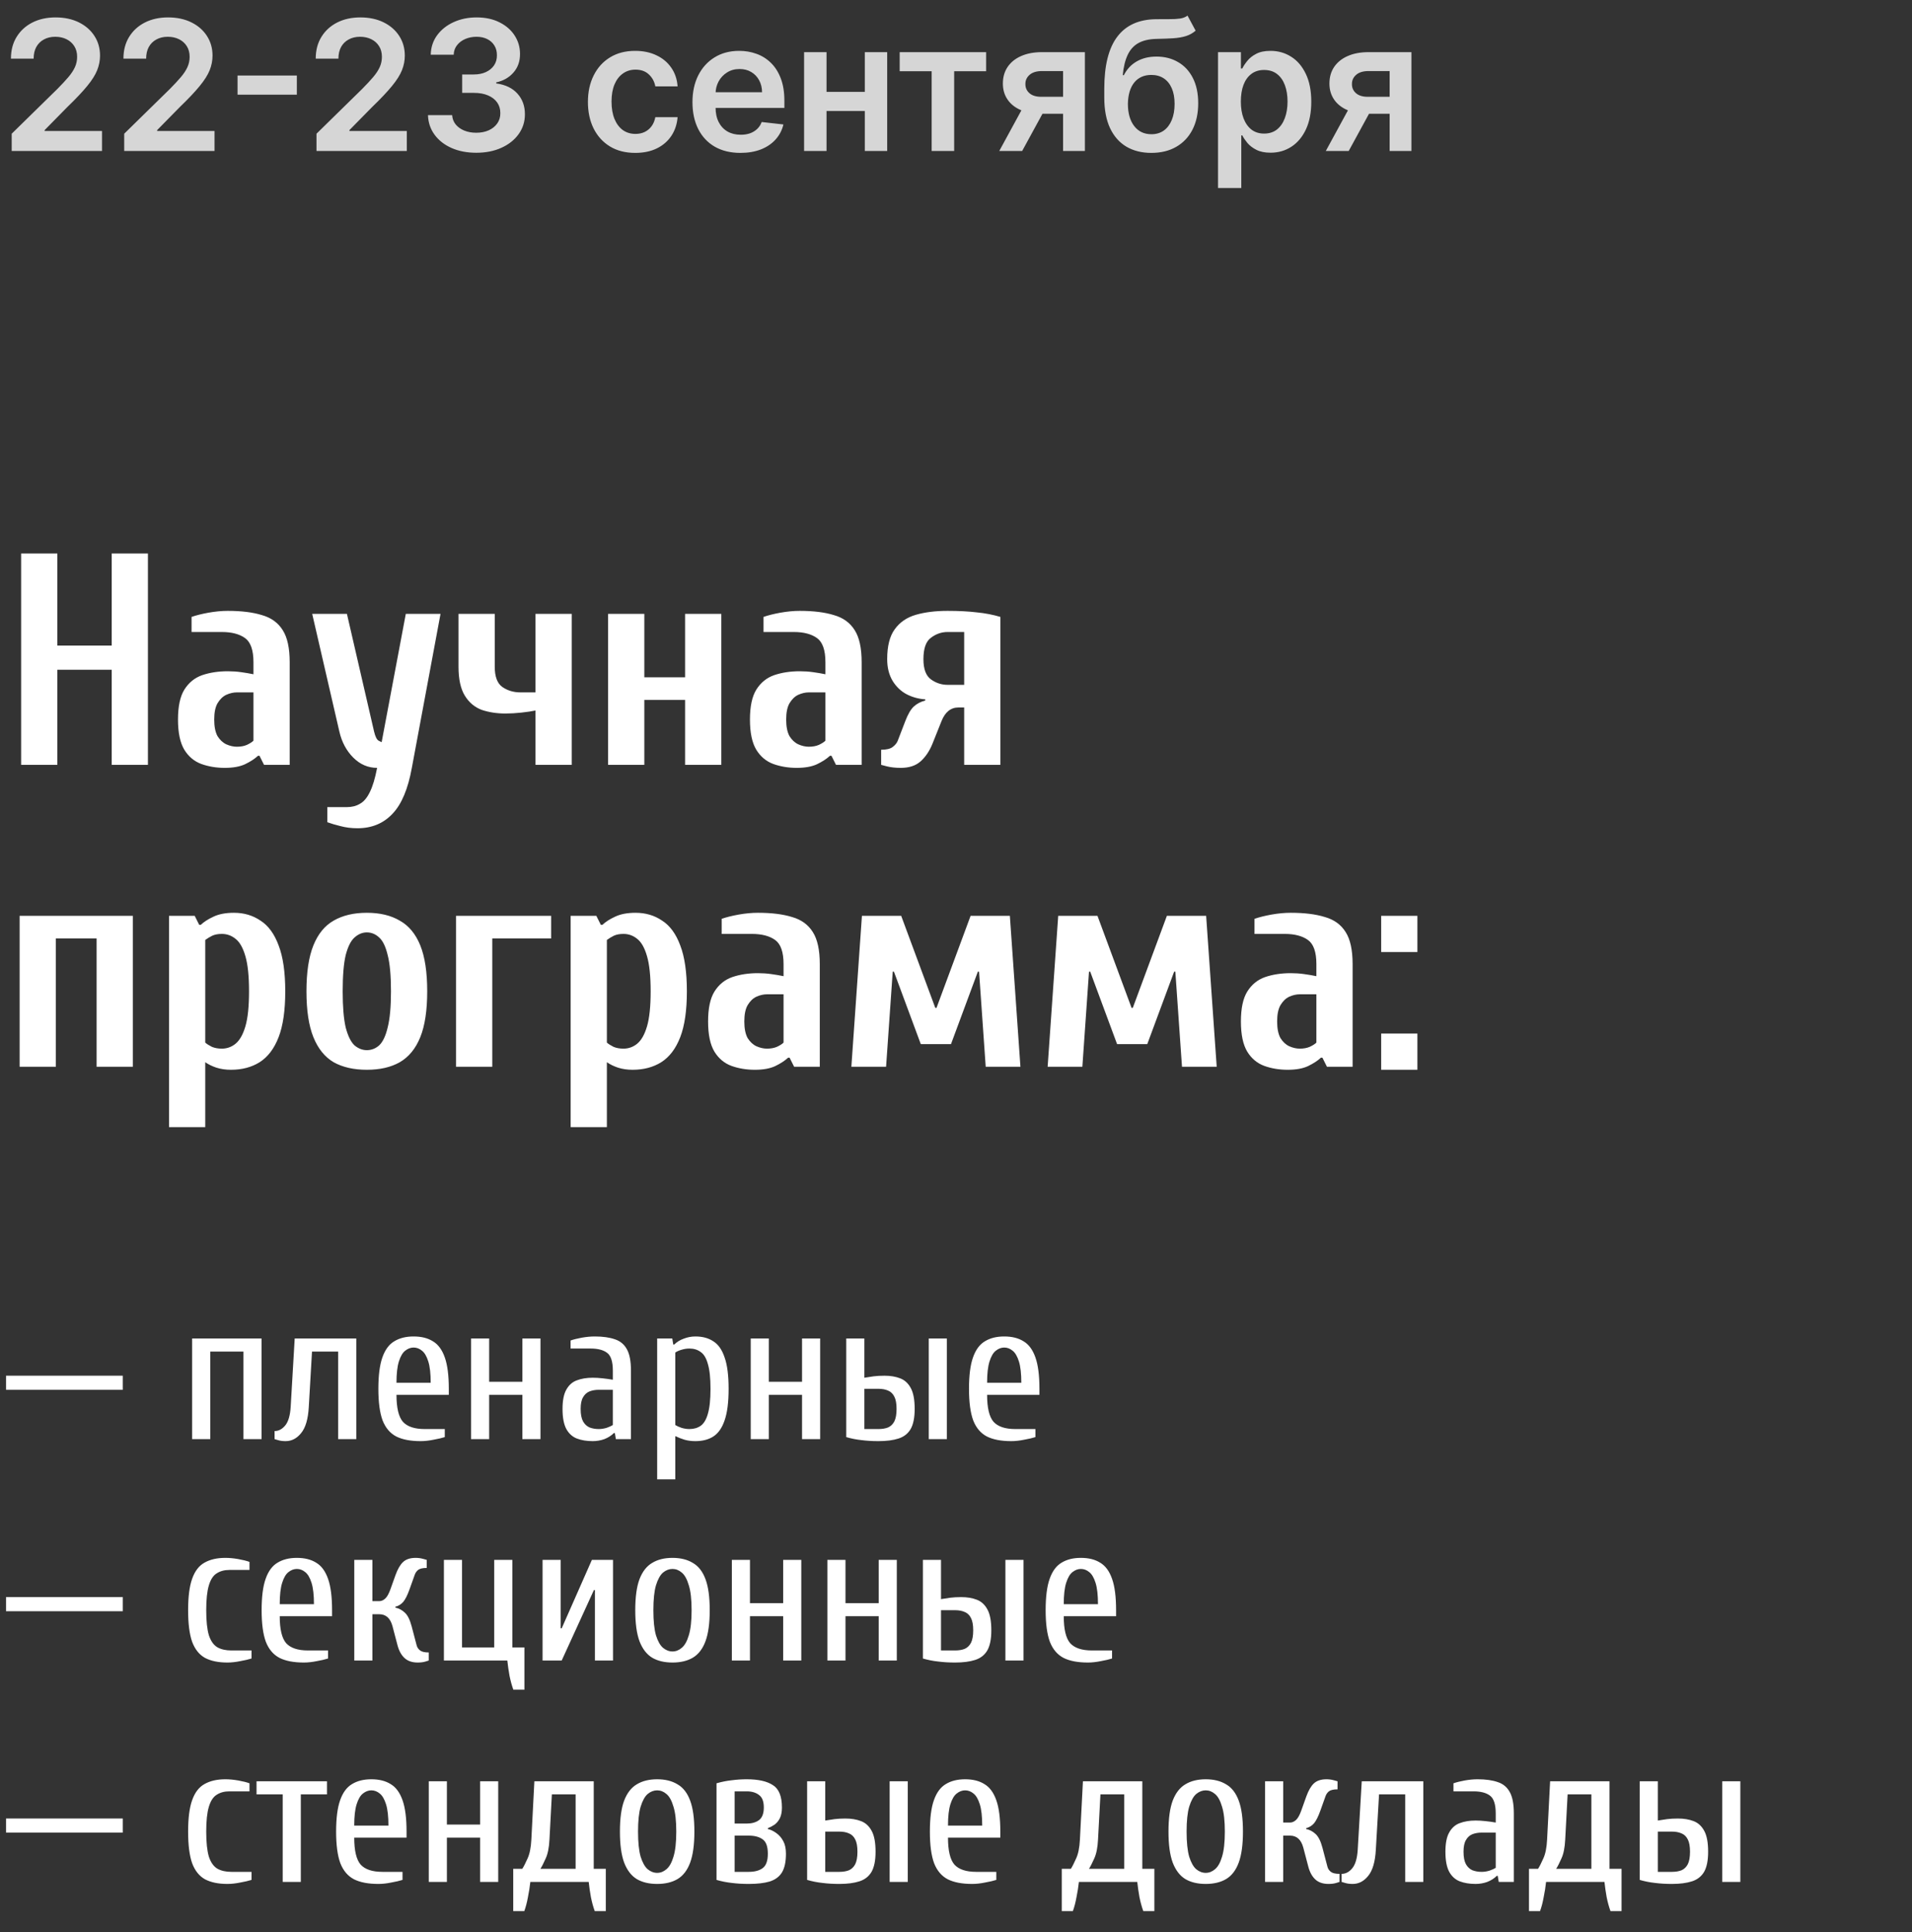 <?xml version="1.0" encoding="UTF-8"?> <svg xmlns="http://www.w3.org/2000/svg" width="190" height="192" viewBox="0 0 190 192" fill="none"><rect x="0" y="0" width="190" height="192" fill="#333333" stroke="none"/><path d="M2.1 76V55H5.7V64.15H11.1V55H14.7V76H11.1V66.55H5.7V76H2.1ZM22.337 76.3C21.497 76.3 20.717 76.17 19.997 75.91C19.297 75.65 18.737 75.18 18.317 74.5C17.897 73.8 17.687 72.8 17.687 71.5C17.687 70.2 17.897 69.21 18.317 68.53C18.757 67.83 19.347 67.35 20.087 67.09C20.847 66.83 21.697 66.7 22.637 66.7C23.097 66.7 23.537 66.73 23.957 66.79C24.397 66.85 24.807 66.92 25.187 67V65.8C25.187 64.6 24.907 63.8 24.347 63.4C23.787 63 23.017 62.8 22.037 62.8H19.037V61.3C19.497 61.14 20.057 61 20.717 60.88C21.397 60.76 22.037 60.7 22.637 60.7C23.997 60.7 25.127 60.84 26.027 61.12C26.947 61.38 27.637 61.88 28.097 62.62C28.557 63.34 28.787 64.4 28.787 65.8V76H26.237L25.787 75.1H25.637C25.317 75.4 24.887 75.68 24.347 75.94C23.827 76.18 23.157 76.3 22.337 76.3ZM23.537 74.2C23.917 74.2 24.247 74.14 24.527 74.02C24.827 73.88 25.047 73.74 25.187 73.6V68.8H23.537C23.197 68.8 22.847 68.88 22.487 69.04C22.147 69.2 21.857 69.48 21.617 69.88C21.397 70.26 21.287 70.8 21.287 71.5C21.287 72.2 21.397 72.75 21.617 73.15C21.857 73.53 22.147 73.8 22.487 73.96C22.847 74.12 23.197 74.2 23.537 74.2ZM35.525 82.3C34.925 82.3 34.365 82.23 33.845 82.09C33.345 81.97 32.905 81.84 32.525 81.7V80.2H34.475C34.975 80.2 35.405 80.09 35.765 79.87C36.145 79.67 36.475 79.28 36.755 78.7C37.035 78.14 37.275 77.34 37.475 76.3C36.575 76.3 35.785 75.96 35.105 75.28C34.425 74.6 33.965 73.74 33.725 72.7L31.025 61H34.475L37.175 72.7C37.295 73.2 37.445 73.5 37.625 73.6C37.825 73.7 37.925 73.75 37.925 73.75L40.325 61H43.775L40.925 76.3C40.545 78.4 39.905 79.92 39.005 80.86C38.105 81.82 36.945 82.3 35.525 82.3ZM53.214 76V70.6C52.834 70.68 52.364 70.75 51.804 70.81C51.264 70.87 50.734 70.9 50.214 70.9C49.374 70.9 48.594 70.78 47.874 70.54C47.174 70.28 46.614 69.81 46.194 69.13C45.774 68.45 45.564 67.49 45.564 66.25V61H49.164V66.25C49.164 67.23 49.414 67.9 49.914 68.26C50.434 68.62 51.034 68.8 51.714 68.8H53.214V61H56.814V76H53.214ZM60.428 76V61H64.028V67.3H68.078V61H71.678V76H68.078V69.55H64.028V76H60.428ZM79.174 76.3C78.334 76.3 77.554 76.17 76.834 75.91C76.134 75.65 75.574 75.18 75.154 74.5C74.734 73.8 74.524 72.8 74.524 71.5C74.524 70.2 74.734 69.21 75.154 68.53C75.594 67.83 76.184 67.35 76.924 67.09C77.684 66.83 78.534 66.7 79.474 66.7C79.934 66.7 80.374 66.73 80.794 66.79C81.234 66.85 81.644 66.92 82.024 67V65.8C82.024 64.6 81.744 63.8 81.184 63.4C80.624 63 79.854 62.8 78.874 62.8H75.874V61.3C76.334 61.14 76.894 61 77.554 60.88C78.234 60.76 78.874 60.7 79.474 60.7C80.834 60.7 81.964 60.84 82.864 61.12C83.784 61.38 84.474 61.88 84.934 62.62C85.394 63.34 85.624 64.4 85.624 65.8V76H83.074L82.624 75.1H82.474C82.154 75.4 81.724 75.68 81.184 75.94C80.664 76.18 79.994 76.3 79.174 76.3ZM80.374 74.2C80.754 74.2 81.084 74.14 81.364 74.02C81.664 73.88 81.884 73.74 82.024 73.6V68.8H80.374C80.034 68.8 79.684 68.88 79.324 69.04C78.984 69.2 78.694 69.48 78.454 69.88C78.234 70.26 78.124 70.8 78.124 71.5C78.124 72.2 78.234 72.75 78.454 73.15C78.694 73.53 78.984 73.8 79.324 73.96C79.684 74.12 80.034 74.2 80.374 74.2ZM89.513 76.3C88.993 76.3 88.532 76.25 88.132 76.15C87.752 76.05 87.562 76 87.562 76V74.5C88.082 74.5 88.463 74.41 88.703 74.23C88.963 74.03 89.132 73.82 89.213 73.6L89.963 71.65C90.222 70.97 90.502 70.49 90.802 70.21C91.103 69.93 91.483 69.73 91.942 69.61V69.49C91.282 69.45 90.662 69.28 90.082 68.98C89.522 68.68 89.062 68.24 88.703 67.66C88.343 67.06 88.162 66.34 88.162 65.5C88.162 64.2 88.412 63.21 88.912 62.53C89.412 61.83 90.112 61.35 91.013 61.09C91.912 60.83 92.963 60.7 94.162 60.7C95.282 60.7 96.252 60.75 97.073 60.85C97.892 60.93 98.672 61.08 99.412 61.3V76H95.812V70.3H95.243C94.483 70.3 93.922 70.75 93.562 71.65L92.662 73.9C92.362 74.64 91.963 75.23 91.463 75.67C90.983 76.09 90.332 76.3 89.513 76.3ZM94.162 68.05H95.812V62.8H94.162C93.562 62.8 93.013 62.99 92.513 63.37C92.013 63.73 91.763 64.44 91.763 65.5C91.763 66.48 92.013 67.15 92.513 67.51C93.013 67.87 93.562 68.05 94.162 68.05ZM1.95 106V91H13.2V106H9.6V93.25H5.55V106H1.95ZM16.797 112V91H19.346L19.797 91.9H19.947C20.267 91.6 20.686 91.33 21.206 91.09C21.747 90.83 22.427 90.7 23.247 90.7C24.247 90.7 25.127 90.96 25.887 91.48C26.666 91.98 27.267 92.8 27.686 93.94C28.127 95.08 28.346 96.6 28.346 98.5C28.346 100.4 28.127 101.92 27.686 103.06C27.247 104.2 26.616 105.03 25.797 105.55C24.997 106.05 24.047 106.3 22.947 106.3C22.427 106.3 21.947 106.23 21.506 106.09C21.087 105.95 20.716 105.77 20.396 105.55V112H16.797ZM22.047 104.2C22.547 104.2 22.997 104.04 23.396 103.72C23.817 103.38 24.146 102.8 24.387 101.98C24.627 101.16 24.747 100 24.747 98.5C24.747 97 24.627 95.84 24.387 95.02C24.146 94.18 23.817 93.6 23.396 93.28C22.997 92.96 22.547 92.8 22.047 92.8C21.666 92.8 21.346 92.86 21.087 92.98C20.846 93.1 20.616 93.24 20.396 93.4V103.6C20.556 103.74 20.776 103.88 21.056 104.02C21.337 104.14 21.666 104.2 22.047 104.2ZM36.453 106.3C35.154 106.3 34.053 106.05 33.154 105.55C32.273 105.03 31.604 104.2 31.143 103.06C30.683 101.92 30.453 100.4 30.453 98.5C30.453 96.6 30.683 95.08 31.143 93.94C31.604 92.8 32.273 91.98 33.154 91.48C34.053 90.96 35.154 90.7 36.453 90.7C37.754 90.7 38.843 90.96 39.724 91.48C40.623 91.98 41.303 92.8 41.764 93.94C42.224 95.08 42.453 96.6 42.453 98.5C42.453 100.4 42.224 101.92 41.764 103.06C41.303 104.2 40.623 105.03 39.724 105.55C38.843 106.05 37.754 106.3 36.453 106.3ZM36.453 104.35C36.913 104.35 37.324 104.19 37.684 103.87C38.044 103.53 38.324 102.94 38.523 102.1C38.743 101.24 38.853 100.04 38.853 98.5C38.853 96.94 38.743 95.74 38.523 94.9C38.324 94.06 38.044 93.48 37.684 93.16C37.324 92.82 36.913 92.65 36.453 92.65C36.014 92.65 35.603 92.82 35.224 93.16C34.864 93.48 34.574 94.06 34.353 94.9C34.154 95.74 34.053 96.94 34.053 98.5C34.053 100.04 34.154 101.24 34.353 102.1C34.574 102.94 34.864 103.53 35.224 103.87C35.603 104.19 36.014 104.35 36.453 104.35ZM45.318 106V91H54.768V93.25H48.918V106H45.318ZM56.707 112V91H59.257L59.707 91.9H59.857C60.177 91.6 60.597 91.33 61.117 91.09C61.657 90.83 62.337 90.7 63.157 90.7C64.157 90.7 65.037 90.96 65.797 91.48C66.577 91.98 67.177 92.8 67.597 93.94C68.037 95.08 68.257 96.6 68.257 98.5C68.257 100.4 68.037 101.92 67.597 103.06C67.157 104.2 66.527 105.03 65.707 105.55C64.907 106.05 63.957 106.3 62.857 106.3C62.337 106.3 61.857 106.23 61.417 106.09C60.997 105.95 60.627 105.77 60.307 105.55V112H56.707ZM61.957 104.2C62.457 104.2 62.907 104.04 63.307 103.72C63.727 103.38 64.057 102.8 64.297 101.98C64.537 101.16 64.657 100 64.657 98.5C64.657 97 64.537 95.84 64.297 95.02C64.057 94.18 63.727 93.6 63.307 93.28C62.907 92.96 62.457 92.8 61.957 92.8C61.577 92.8 61.257 92.86 60.997 92.98C60.757 93.1 60.527 93.24 60.307 93.4V103.6C60.467 103.74 60.687 103.88 60.967 104.02C61.247 104.14 61.577 104.2 61.957 104.2ZM75.014 106.3C74.174 106.3 73.394 106.17 72.674 105.91C71.974 105.65 71.414 105.18 70.994 104.5C70.574 103.8 70.364 102.8 70.364 101.5C70.364 100.2 70.574 99.21 70.994 98.53C71.434 97.83 72.024 97.35 72.764 97.09C73.524 96.83 74.374 96.7 75.314 96.7C75.774 96.7 76.214 96.73 76.634 96.79C77.074 96.85 77.484 96.92 77.864 97V95.8C77.864 94.6 77.584 93.8 77.024 93.4C76.464 93 75.694 92.8 74.714 92.8H71.714V91.3C72.174 91.14 72.734 91 73.394 90.88C74.074 90.76 74.714 90.7 75.314 90.7C76.674 90.7 77.804 90.84 78.704 91.12C79.624 91.38 80.314 91.88 80.774 92.62C81.234 93.34 81.464 94.4 81.464 95.8V106H78.914L78.464 105.1H78.314C77.994 105.4 77.564 105.68 77.024 105.94C76.504 106.18 75.834 106.3 75.014 106.3ZM76.214 104.2C76.594 104.2 76.924 104.14 77.204 104.02C77.504 103.88 77.724 103.74 77.864 103.6V98.8H76.214C75.874 98.8 75.524 98.88 75.164 99.04C74.824 99.2 74.534 99.48 74.294 99.88C74.074 100.26 73.964 100.8 73.964 101.5C73.964 102.2 74.074 102.75 74.294 103.15C74.534 103.53 74.824 103.8 75.164 103.96C75.524 104.12 75.874 104.2 76.214 104.2ZM84.602 106L85.652 91H89.552L92.942 100.15H93.062L96.452 91H100.352L101.402 106H97.952L97.292 96.55H97.172L94.502 103.75H91.502L88.832 96.55H88.712L88.052 106H84.602ZM104.107 106L105.157 91H109.057L112.447 100.15H112.567L115.957 91H119.857L120.907 106H117.457L116.797 96.55H116.677L114.007 103.75H111.007L108.337 96.55H108.217L107.557 106H104.107ZM127.962 106.3C127.122 106.3 126.342 106.17 125.622 105.91C124.922 105.65 124.362 105.18 123.942 104.5C123.522 103.8 123.312 102.8 123.312 101.5C123.312 100.2 123.522 99.21 123.942 98.53C124.382 97.83 124.972 97.35 125.712 97.09C126.472 96.83 127.322 96.7 128.262 96.7C128.722 96.7 129.162 96.73 129.582 96.79C130.022 96.85 130.432 96.92 130.812 97V95.8C130.812 94.6 130.532 93.8 129.972 93.4C129.412 93 128.642 92.8 127.662 92.8H124.662V91.3C125.122 91.14 125.682 91 126.342 90.88C127.022 90.76 127.662 90.7 128.262 90.7C129.622 90.7 130.752 90.84 131.652 91.12C132.572 91.38 133.262 91.88 133.722 92.62C134.182 93.34 134.412 94.4 134.412 95.8V106H131.862L131.412 105.1H131.262C130.942 105.4 130.512 105.68 129.972 105.94C129.452 106.18 128.782 106.3 127.962 106.3ZM129.162 104.2C129.542 104.2 129.872 104.14 130.152 104.02C130.452 103.88 130.672 103.74 130.812 103.6V98.8H129.162C128.822 98.8 128.472 98.88 128.112 99.04C127.772 99.2 127.482 99.48 127.242 99.88C127.022 100.26 126.912 100.8 126.912 101.5C126.912 102.2 127.022 102.75 127.242 103.15C127.482 103.53 127.772 103.8 128.112 103.96C128.472 104.12 128.822 104.2 129.162 104.2ZM137.25 94.6V91H140.85V94.6H137.25ZM137.25 106.3V102.7H140.85V106.3H137.25Z" fill="white"></path><path d="M0.6 138.1V136.7H12.2V138.1H0.6ZM19.093 143V133H25.993V143H24.193V134.3H20.893V143H19.093ZM28.385 143.2C28.092 143.2 27.838 143.167 27.625 143.1C27.412 143.033 27.299 143 27.285 143V142.2C27.685 142.2 28.038 142.013 28.345 141.64C28.652 141.267 28.832 140.653 28.885 139.8L29.285 133H35.405V143H33.605V134.3H31.005L30.685 139.8C30.619 141 30.365 141.867 29.925 142.4C29.498 142.933 28.985 143.2 28.385 143.2ZM41.799 143.2C40.799 143.2 39.993 143.047 39.379 142.74C38.766 142.42 38.313 141.887 38.019 141.14C37.739 140.38 37.599 139.333 37.599 138C37.599 136.667 37.733 135.627 37.999 134.88C38.266 134.12 38.659 133.587 39.179 133.28C39.699 132.96 40.339 132.8 41.099 132.8C41.873 132.8 42.513 132.96 43.019 133.28C43.539 133.587 43.933 134.12 44.199 134.88C44.466 135.627 44.599 136.667 44.599 138V138.6H39.399C39.399 139.893 39.613 140.787 40.039 141.28C40.479 141.76 41.199 142 42.199 142H44.199V142.8C43.906 142.893 43.533 142.98 43.079 143.06C42.626 143.153 42.199 143.2 41.799 143.2ZM39.399 137.4H42.799C42.799 136.493 42.719 135.787 42.559 135.28C42.399 134.773 42.193 134.42 41.939 134.22C41.686 134.007 41.406 133.9 41.099 133.9C40.806 133.9 40.526 134.007 40.259 134.22C40.006 134.42 39.799 134.773 39.639 135.28C39.479 135.787 39.399 136.493 39.399 137.4ZM46.808 143V133H48.608V137.3H51.908V133H53.708V143H51.908V138.6H48.608V143H46.808ZM58.9 143.2C58.3 143.2 57.773 143.113 57.32 142.94C56.88 142.767 56.533 142.453 56.28 142C56.027 141.533 55.9 140.867 55.9 140C55.9 139.16 56.027 138.52 56.28 138.08C56.533 137.627 56.88 137.32 57.32 137.16C57.773 136.987 58.3 136.9 58.9 136.9C59.207 136.9 59.54 136.92 59.9 136.96C60.273 137 60.607 137.047 60.9 137.1V136.2C60.9 135.293 60.707 134.7 60.32 134.42C59.947 134.14 59.407 134 58.7 134H56.7V133.2C57.007 133.093 57.38 133 57.82 132.92C58.273 132.84 58.7 132.8 59.1 132.8C59.9 132.8 60.567 132.893 61.1 133.08C61.633 133.253 62.033 133.587 62.3 134.08C62.567 134.56 62.7 135.267 62.7 136.2V143H61.2L61.1 142.4H61C60.747 142.653 60.433 142.853 60.06 143C59.687 143.133 59.3 143.2 58.9 143.2ZM59.5 142C59.753 142 60.013 141.96 60.28 141.88C60.547 141.787 60.753 141.693 60.9 141.6V138.1H59.5C59.167 138.1 58.86 138.153 58.58 138.26C58.313 138.367 58.1 138.56 57.94 138.84C57.78 139.107 57.7 139.493 57.7 140C57.7 140.533 57.78 140.947 57.94 141.24C58.1 141.52 58.313 141.72 58.58 141.84C58.86 141.947 59.167 142 59.5 142ZM65.304 147V133H66.804L66.904 133.6H67.004C67.257 133.347 67.571 133.153 67.944 133.02C68.317 132.873 68.704 132.8 69.104 132.8C69.811 132.8 70.404 132.96 70.884 133.28C71.377 133.587 71.751 134.12 72.004 134.88C72.271 135.627 72.404 136.667 72.404 138C72.404 139.333 72.271 140.38 72.004 141.14C71.751 141.887 71.377 142.42 70.884 142.74C70.404 143.047 69.811 143.2 69.104 143.2C68.704 143.2 68.344 143.153 68.024 143.06C67.717 142.967 67.411 142.847 67.104 142.7V147H65.304ZM68.504 142C68.944 142 69.317 141.893 69.624 141.68C69.944 141.453 70.184 141.053 70.344 140.48C70.517 139.893 70.604 139.067 70.604 138C70.604 136.933 70.517 136.113 70.344 135.54C70.184 134.953 69.944 134.553 69.624 134.34C69.317 134.113 68.944 134 68.504 134C68.251 134 67.991 134.04 67.724 134.12C67.457 134.2 67.251 134.293 67.104 134.4V141.6C67.251 141.693 67.457 141.787 67.724 141.88C67.991 141.96 68.251 142 68.504 142ZM74.601 143V133H76.401V137.3H79.701V133H81.501V143H79.701V138.6H76.401V143H74.601ZM87.293 143.2C86.693 143.2 86.133 143.167 85.613 143.1C85.106 143.047 84.6 142.947 84.093 142.8V133H85.893V136.9C86.2 136.847 86.506 136.8 86.813 136.76C87.133 136.72 87.493 136.7 87.893 136.7C88.493 136.7 89.013 136.787 89.453 136.96C89.906 137.133 90.26 137.46 90.513 137.94C90.766 138.407 90.893 139.093 90.893 140C90.893 140.867 90.76 141.533 90.493 142C90.226 142.453 89.826 142.767 89.293 142.94C88.76 143.113 88.093 143.2 87.293 143.2ZM85.893 142H87.293C87.666 142 87.986 141.947 88.253 141.84C88.52 141.72 88.726 141.52 88.873 141.24C89.02 140.947 89.093 140.533 89.093 140C89.093 139.467 89.02 139.06 88.873 138.78C88.726 138.487 88.52 138.287 88.253 138.18C87.986 138.06 87.666 138 87.293 138H85.893V142ZM92.293 143V133H94.093V143H92.293ZM100.491 143.2C99.491 143.2 98.684 143.047 98.071 142.74C97.457 142.42 97.004 141.887 96.711 141.14C96.431 140.38 96.291 139.333 96.291 138C96.291 136.667 96.424 135.627 96.691 134.88C96.957 134.12 97.351 133.587 97.871 133.28C98.391 132.96 99.031 132.8 99.791 132.8C100.564 132.8 101.204 132.96 101.711 133.28C102.231 133.587 102.624 134.12 102.891 134.88C103.157 135.627 103.291 136.667 103.291 138V138.6H98.091C98.091 139.893 98.304 140.787 98.731 141.28C99.171 141.76 99.891 142 100.891 142H102.891V142.8C102.597 142.893 102.224 142.98 101.771 143.06C101.317 143.153 100.891 143.2 100.491 143.2ZM98.091 137.4H101.491C101.491 136.493 101.411 135.787 101.251 135.28C101.091 134.773 100.884 134.42 100.631 134.22C100.377 134.007 100.097 133.9 99.791 133.9C99.497 133.9 99.217 134.007 98.951 134.22C98.697 134.42 98.491 134.773 98.331 135.28C98.171 135.787 98.091 136.493 98.091 137.4ZM0.6 160.1V158.7H12.2V160.1H0.6ZM22.593 165.2C21.7 165.2 20.96 165.047 20.373 164.74C19.8 164.42 19.373 163.887 19.093 163.14C18.826 162.38 18.693 161.333 18.693 160C18.693 158.667 18.826 157.627 19.093 156.88C19.36 156.12 19.766 155.587 20.313 155.28C20.873 154.96 21.566 154.8 22.393 154.8C22.793 154.8 23.22 154.84 23.673 154.92C24.126 155 24.5 155.093 24.793 155.2V156H22.793C22.3 156 21.88 156.113 21.533 156.34C21.186 156.553 20.926 156.953 20.753 157.54C20.58 158.113 20.493 158.933 20.493 160C20.493 161.067 20.58 161.893 20.753 162.48C20.94 163.053 21.22 163.453 21.593 163.68C21.966 163.893 22.433 164 22.993 164H24.993V164.8C24.7 164.893 24.326 164.98 23.873 165.06C23.42 165.153 22.993 165.2 22.593 165.2ZM30.198 165.2C29.198 165.2 28.391 165.047 27.778 164.74C27.164 164.42 26.711 163.887 26.418 163.14C26.138 162.38 25.998 161.333 25.998 160C25.998 158.667 26.131 157.627 26.398 156.88C26.664 156.12 27.058 155.587 27.578 155.28C28.098 154.96 28.738 154.8 29.498 154.8C30.271 154.8 30.911 154.96 31.418 155.28C31.938 155.587 32.331 156.12 32.598 156.88C32.864 157.627 32.998 158.667 32.998 160V160.6H27.798C27.798 161.893 28.011 162.787 28.438 163.28C28.878 163.76 29.598 164 30.598 164H32.598V164.8C32.304 164.893 31.931 164.98 31.478 165.06C31.024 165.153 30.598 165.2 30.198 165.2ZM27.798 159.4H31.198C31.198 158.493 31.118 157.787 30.958 157.28C30.798 156.773 30.591 156.42 30.338 156.22C30.084 156.007 29.804 155.9 29.498 155.9C29.204 155.9 28.924 156.007 28.658 156.22C28.404 156.42 28.198 156.773 28.038 157.28C27.878 157.787 27.798 158.493 27.798 159.4ZM41.506 165.2C40.96 165.2 40.526 165.053 40.206 164.76C39.886 164.467 39.653 164.047 39.506 163.5L39.006 161.6C38.793 160.8 38.353 160.4 37.686 160.4H37.006V165H35.206V155H37.006V159.1H37.686C37.9 159.1 38.1 159.013 38.286 158.84C38.473 158.667 38.646 158.353 38.806 157.9L39.306 156.5C39.52 155.913 39.766 155.487 40.046 155.22C40.34 154.94 40.76 154.8 41.306 154.8C41.56 154.8 41.806 154.833 42.046 154.9C42.286 154.967 42.406 155 42.406 155V155.8C42.006 155.8 41.72 155.867 41.546 156C41.386 156.133 41.273 156.3 41.206 156.5L40.706 157.9C40.493 158.5 40.28 158.927 40.066 159.18C39.853 159.42 39.593 159.58 39.286 159.66V159.74C39.646 159.82 39.96 159.987 40.226 160.24C40.506 160.493 40.733 160.947 40.906 161.6L41.406 163.5C41.46 163.7 41.573 163.867 41.746 164C41.92 164.133 42.206 164.2 42.606 164.2V165C42.606 165 42.5 165.033 42.286 165.1C42.073 165.167 41.813 165.2 41.506 165.2ZM51.013 167.9C50.866 167.5 50.739 167.04 50.633 166.52C50.539 166 50.466 165.493 50.413 165H44.112V155H45.913V163.7H49.112V155H50.913V163.7H52.112V167.9H51.013ZM53.917 165V155H55.717V161.8H55.817L58.817 155H60.917V165H59.117V158H59.017L55.817 165H53.917ZM66.827 165.2C66.027 165.2 65.353 165.04 64.807 164.72C64.26 164.387 63.84 163.84 63.547 163.08C63.267 162.32 63.127 161.293 63.127 160C63.127 158.693 63.267 157.667 63.547 156.92C63.84 156.16 64.26 155.62 64.807 155.3C65.353 154.967 66.027 154.8 66.827 154.8C67.627 154.8 68.3 154.967 68.847 155.3C69.407 155.62 69.827 156.16 70.107 156.92C70.387 157.667 70.527 158.693 70.527 160C70.527 161.293 70.387 162.32 70.107 163.08C69.827 163.84 69.407 164.387 68.847 164.72C68.3 165.04 67.627 165.2 66.827 165.2ZM66.827 164.1C67.16 164.1 67.467 163.98 67.747 163.74C68.04 163.5 68.273 163.087 68.447 162.5C68.633 161.9 68.727 161.067 68.727 160C68.727 158.933 68.633 158.107 68.447 157.52C68.273 156.92 68.04 156.5 67.747 156.26C67.467 156.02 67.16 155.9 66.827 155.9C66.493 155.9 66.18 156.02 65.887 156.26C65.607 156.5 65.373 156.92 65.187 157.52C65.013 158.107 64.927 158.933 64.927 160C64.927 161.067 65.013 161.9 65.187 162.5C65.373 163.087 65.607 163.5 65.887 163.74C66.18 163.98 66.493 164.1 66.827 164.1ZM72.726 165V155H74.526V159.3H77.826V155H79.626V165H77.826V160.6H74.526V165H72.726ZM82.218 165V155H84.018V159.3H87.318V155H89.118V165H87.318V160.6H84.018V165H82.218ZM94.91 165.2C94.31 165.2 93.75 165.167 93.23 165.1C92.724 165.047 92.217 164.947 91.71 164.8V155H93.51V158.9C93.817 158.847 94.124 158.8 94.43 158.76C94.75 158.72 95.11 158.7 95.51 158.7C96.11 158.7 96.63 158.787 97.07 158.96C97.523 159.133 97.877 159.46 98.13 159.94C98.383 160.407 98.51 161.093 98.51 162C98.51 162.867 98.377 163.533 98.11 164C97.844 164.453 97.444 164.767 96.91 164.94C96.377 165.113 95.71 165.2 94.91 165.2ZM93.51 164H94.91C95.284 164 95.603 163.947 95.87 163.84C96.137 163.72 96.344 163.52 96.49 163.24C96.637 162.947 96.71 162.533 96.71 162C96.71 161.467 96.637 161.06 96.49 160.78C96.344 160.487 96.137 160.287 95.87 160.18C95.603 160.06 95.284 160 94.91 160H93.51V164ZM99.91 165V155H101.71V165H99.91ZM108.108 165.2C107.108 165.2 106.301 165.047 105.688 164.74C105.074 164.42 104.621 163.887 104.328 163.14C104.048 162.38 103.908 161.333 103.908 160C103.908 158.667 104.041 157.627 104.308 156.88C104.574 156.12 104.968 155.587 105.488 155.28C106.008 154.96 106.648 154.8 107.408 154.8C108.181 154.8 108.821 154.96 109.328 155.28C109.848 155.587 110.241 156.12 110.508 156.88C110.774 157.627 110.908 158.667 110.908 160V160.6H105.708C105.708 161.893 105.921 162.787 106.348 163.28C106.788 163.76 107.508 164 108.508 164H110.508V164.8C110.214 164.893 109.841 164.98 109.388 165.06C108.934 165.153 108.508 165.2 108.108 165.2ZM105.708 159.4H109.108C109.108 158.493 109.028 157.787 108.868 157.28C108.708 156.773 108.501 156.42 108.248 156.22C107.994 156.007 107.714 155.9 107.408 155.9C107.114 155.9 106.834 156.007 106.568 156.22C106.314 156.42 106.108 156.773 105.948 157.28C105.788 157.787 105.708 158.493 105.708 159.4ZM0.6 182.1V180.7H12.2V182.1H0.6ZM22.593 187.2C21.7 187.2 20.96 187.047 20.373 186.74C19.8 186.42 19.373 185.887 19.093 185.14C18.826 184.38 18.693 183.333 18.693 182C18.693 180.667 18.826 179.627 19.093 178.88C19.36 178.12 19.766 177.587 20.313 177.28C20.873 176.96 21.566 176.8 22.393 176.8C22.793 176.8 23.22 176.84 23.673 176.92C24.126 177 24.5 177.093 24.793 177.2V178H22.793C22.3 178 21.88 178.113 21.533 178.34C21.186 178.553 20.926 178.953 20.753 179.54C20.58 180.113 20.493 180.933 20.493 182C20.493 183.067 20.58 183.893 20.753 184.48C20.94 185.053 21.22 185.453 21.593 185.68C21.966 185.893 22.433 186 22.993 186H24.993V186.8C24.7 186.893 24.326 186.98 23.873 187.06C23.42 187.153 22.993 187.2 22.593 187.2ZM28.093 187V178.3H25.493V177H32.493V178.3H29.893V187H28.093ZM37.6 187.2C36.6 187.2 35.793 187.047 35.18 186.74C34.567 186.42 34.113 185.887 33.82 185.14C33.54 184.38 33.4 183.333 33.4 182C33.4 180.667 33.533 179.627 33.8 178.88C34.067 178.12 34.46 177.587 34.98 177.28C35.5 176.96 36.14 176.8 36.9 176.8C37.673 176.8 38.313 176.96 38.82 177.28C39.34 177.587 39.733 178.12 40 178.88C40.267 179.627 40.4 180.667 40.4 182V182.6H35.2C35.2 183.893 35.413 184.787 35.84 185.28C36.28 185.76 37 186 38 186H40V186.8C39.707 186.893 39.333 186.98 38.88 187.06C38.427 187.153 38 187.2 37.6 187.2ZM35.2 181.4H38.6C38.6 180.493 38.52 179.787 38.36 179.28C38.2 178.773 37.993 178.42 37.74 178.22C37.487 178.007 37.207 177.9 36.9 177.9C36.607 177.9 36.327 178.007 36.06 178.22C35.807 178.42 35.6 178.773 35.44 179.28C35.28 179.787 35.2 180.493 35.2 181.4ZM42.609 187V177H44.409V181.3H47.709V177H49.509V187H47.709V182.6H44.409V187H42.609ZM51.001 189.9V185.7H51.901C52.047 185.473 52.221 185.133 52.421 184.68C52.634 184.227 52.761 183.6 52.801 182.8L53.101 177H59.001V185.7H60.201V189.9H59.101C58.954 189.5 58.827 189.04 58.721 188.52C58.627 188 58.554 187.493 58.501 187H52.701C52.647 187.493 52.567 188 52.461 188.52C52.367 189.04 52.247 189.5 52.101 189.9H51.001ZM53.701 185.7H57.201V178.3H54.841L54.601 182.8C54.561 183.6 54.434 184.227 54.221 184.68C54.021 185.133 53.847 185.473 53.701 185.7ZM65.303 187.2C64.503 187.2 63.83 187.04 63.283 186.72C62.736 186.387 62.316 185.84 62.023 185.08C61.743 184.32 61.603 183.293 61.603 182C61.603 180.693 61.743 179.667 62.023 178.92C62.316 178.16 62.736 177.62 63.283 177.3C63.83 176.967 64.503 176.8 65.303 176.8C66.103 176.8 66.776 176.967 67.323 177.3C67.883 177.62 68.303 178.16 68.583 178.92C68.863 179.667 69.003 180.693 69.003 182C69.003 183.293 68.863 184.32 68.583 185.08C68.303 185.84 67.883 186.387 67.323 186.72C66.776 187.04 66.103 187.2 65.303 187.2ZM65.303 186.1C65.636 186.1 65.943 185.98 66.223 185.74C66.516 185.5 66.75 185.087 66.923 184.5C67.11 183.9 67.203 183.067 67.203 182C67.203 180.933 67.11 180.107 66.923 179.52C66.75 178.92 66.516 178.5 66.223 178.26C65.943 178.02 65.636 177.9 65.303 177.9C64.97 177.9 64.656 178.02 64.363 178.26C64.083 178.5 63.85 178.92 63.663 179.52C63.49 180.107 63.403 180.933 63.403 182C63.403 183.067 63.49 183.9 63.663 184.5C63.85 185.087 64.083 185.5 64.363 185.74C64.656 185.98 64.97 186.1 65.303 186.1ZM74.402 187.2C73.802 187.2 73.242 187.167 72.722 187.1C72.216 187.047 71.709 186.947 71.202 186.8V177.2C71.709 177.053 72.209 176.953 72.702 176.9C73.209 176.833 73.709 176.8 74.202 176.8C75.349 176.8 76.216 176.993 76.802 177.38C77.402 177.753 77.702 178.493 77.702 179.6C77.702 180.027 77.636 180.38 77.502 180.66C77.369 180.927 77.196 181.14 76.982 181.3C76.769 181.447 76.542 181.567 76.302 181.66V181.74C76.609 181.82 76.896 181.96 77.162 182.16C77.442 182.36 77.669 182.627 77.842 182.96C78.016 183.28 78.102 183.693 78.102 184.2C78.102 185 77.969 185.62 77.702 186.06C77.436 186.487 77.029 186.787 76.482 186.96C75.936 187.12 75.242 187.2 74.402 187.2ZM73.002 186H74.402C75.002 186 75.469 185.873 75.802 185.62C76.136 185.367 76.302 184.893 76.302 184.2C76.302 183.493 76.136 183.02 75.802 182.78C75.469 182.527 75.002 182.4 74.402 182.4H73.002V186ZM73.002 181.2H74.202C74.709 181.2 75.116 181.087 75.422 180.86C75.742 180.62 75.902 180.2 75.902 179.6C75.902 179 75.742 178.587 75.422 178.36C75.116 178.12 74.709 178 74.202 178H73.002V181.2ZM83.406 187.2C82.806 187.2 82.246 187.167 81.726 187.1C81.22 187.047 80.713 186.947 80.206 186.8V177H82.006V180.9C82.313 180.847 82.62 180.8 82.926 180.76C83.246 180.72 83.606 180.7 84.006 180.7C84.606 180.7 85.126 180.787 85.566 180.96C86.02 181.133 86.373 181.46 86.626 181.94C86.88 182.407 87.006 183.093 87.006 184C87.006 184.867 86.873 185.533 86.606 186C86.34 186.453 85.94 186.767 85.406 186.94C84.873 187.113 84.206 187.2 83.406 187.2ZM82.006 186H83.406C83.78 186 84.1 185.947 84.366 185.84C84.633 185.72 84.84 185.52 84.986 185.24C85.133 184.947 85.206 184.533 85.206 184C85.206 183.467 85.133 183.06 84.986 182.78C84.84 182.487 84.633 182.287 84.366 182.18C84.1 182.06 83.78 182 83.406 182H82.006V186ZM88.406 187V177H90.206V187H88.406ZM96.604 187.2C95.604 187.2 94.797 187.047 94.184 186.74C93.571 186.42 93.117 185.887 92.824 185.14C92.544 184.38 92.404 183.333 92.404 182C92.404 180.667 92.537 179.627 92.804 178.88C93.071 178.12 93.464 177.587 93.984 177.28C94.504 176.96 95.144 176.8 95.904 176.8C96.677 176.8 97.317 176.96 97.824 177.28C98.344 177.587 98.737 178.12 99.004 178.88C99.271 179.627 99.404 180.667 99.404 182V182.6H94.204C94.204 183.893 94.417 184.787 94.844 185.28C95.284 185.76 96.004 186 97.004 186H99.004V186.8C98.711 186.893 98.337 186.98 97.884 187.06C97.431 187.153 97.004 187.2 96.604 187.2ZM94.204 181.4H97.604C97.604 180.493 97.524 179.787 97.364 179.28C97.204 178.773 96.997 178.42 96.744 178.22C96.491 178.007 96.211 177.9 95.904 177.9C95.611 177.9 95.331 178.007 95.064 178.22C94.811 178.42 94.604 178.773 94.444 179.28C94.284 179.787 94.204 180.493 94.204 181.4ZM105.513 189.9V185.7H106.413C106.559 185.473 106.732 185.133 106.933 184.68C107.146 184.227 107.273 183.6 107.313 182.8L107.613 177H113.513V185.7H114.713V189.9H113.613C113.466 189.5 113.339 189.04 113.233 188.52C113.139 188 113.066 187.493 113.013 187H107.213C107.159 187.493 107.079 188 106.973 188.52C106.879 189.04 106.759 189.5 106.613 189.9H105.513ZM108.213 185.7H111.713V178.3H109.353L109.113 182.8C109.073 183.6 108.946 184.227 108.733 184.68C108.533 185.133 108.359 185.473 108.213 185.7ZM119.815 187.2C119.015 187.2 118.342 187.04 117.795 186.72C117.248 186.387 116.828 185.84 116.535 185.08C116.255 184.32 116.115 183.293 116.115 182C116.115 180.693 116.255 179.667 116.535 178.92C116.828 178.16 117.248 177.62 117.795 177.3C118.342 176.967 119.015 176.8 119.815 176.8C120.615 176.8 121.288 176.967 121.835 177.3C122.395 177.62 122.815 178.16 123.095 178.92C123.375 179.667 123.515 180.693 123.515 182C123.515 183.293 123.375 184.32 123.095 185.08C122.815 185.84 122.395 186.387 121.835 186.72C121.288 187.04 120.615 187.2 119.815 187.2ZM119.815 186.1C120.148 186.1 120.455 185.98 120.735 185.74C121.028 185.5 121.262 185.087 121.435 184.5C121.622 183.9 121.715 183.067 121.715 182C121.715 180.933 121.622 180.107 121.435 179.52C121.262 178.92 121.028 178.5 120.735 178.26C120.455 178.02 120.148 177.9 119.815 177.9C119.482 177.9 119.168 178.02 118.875 178.26C118.595 178.5 118.362 178.92 118.175 179.52C118.002 180.107 117.915 180.933 117.915 182C117.915 183.067 118.002 183.9 118.175 184.5C118.362 185.087 118.595 185.5 118.875 185.74C119.168 185.98 119.482 186.1 119.815 186.1ZM132.014 187.2C131.467 187.2 131.034 187.053 130.714 186.76C130.394 186.467 130.161 186.047 130.014 185.5L129.514 183.6C129.301 182.8 128.861 182.4 128.194 182.4H127.514V187H125.714V177H127.514V181.1H128.194C128.407 181.1 128.607 181.013 128.794 180.84C128.981 180.667 129.154 180.353 129.314 179.9L129.814 178.5C130.027 177.913 130.274 177.487 130.554 177.22C130.847 176.94 131.267 176.8 131.814 176.8C132.067 176.8 132.314 176.833 132.554 176.9C132.794 176.967 132.914 177 132.914 177V177.8C132.514 177.8 132.227 177.867 132.054 178C131.894 178.133 131.781 178.3 131.714 178.5L131.214 179.9C131.001 180.5 130.787 180.927 130.574 181.18C130.361 181.42 130.101 181.58 129.794 181.66V181.74C130.154 181.82 130.467 181.987 130.734 182.24C131.014 182.493 131.241 182.947 131.414 183.6L131.914 185.5C131.967 185.7 132.081 185.867 132.254 186C132.427 186.133 132.714 186.2 133.114 186.2V187C133.114 187 133.007 187.033 132.794 187.1C132.581 187.167 132.321 187.2 132.014 187.2ZM134.42 187.2C134.127 187.2 133.874 187.167 133.66 187.1C133.447 187.033 133.334 187 133.32 187V186.2C133.72 186.2 134.074 186.013 134.38 185.64C134.687 185.267 134.867 184.653 134.92 183.8L135.32 177H141.44V187H139.64V178.3H137.04L136.72 183.8C136.654 185 136.4 185.867 135.96 186.4C135.534 186.933 135.02 187.2 134.42 187.2ZM146.634 187.2C146.034 187.2 145.508 187.113 145.054 186.94C144.614 186.767 144.268 186.453 144.014 186C143.761 185.533 143.634 184.867 143.634 184C143.634 183.16 143.761 182.52 144.014 182.08C144.268 181.627 144.614 181.32 145.054 181.16C145.508 180.987 146.034 180.9 146.634 180.9C146.941 180.9 147.274 180.92 147.634 180.96C148.008 181 148.341 181.047 148.634 181.1V180.2C148.634 179.293 148.441 178.7 148.054 178.42C147.681 178.14 147.141 178 146.434 178H144.434V177.2C144.741 177.093 145.114 177 145.554 176.92C146.008 176.84 146.434 176.8 146.834 176.8C147.634 176.8 148.301 176.893 148.834 177.08C149.368 177.253 149.768 177.587 150.034 178.08C150.301 178.56 150.434 179.267 150.434 180.2V187H148.934L148.834 186.4H148.734C148.481 186.653 148.168 186.853 147.794 187C147.421 187.133 147.034 187.2 146.634 187.2ZM147.234 186C147.488 186 147.748 185.96 148.014 185.88C148.281 185.787 148.488 185.693 148.634 185.6V182.1H147.234C146.901 182.1 146.594 182.153 146.314 182.26C146.048 182.367 145.834 182.56 145.674 182.84C145.514 183.107 145.434 183.493 145.434 184C145.434 184.533 145.514 184.947 145.674 185.24C145.834 185.52 146.048 185.72 146.314 185.84C146.594 185.947 146.901 186 147.234 186ZM151.938 189.9V185.7H152.838C152.985 185.473 153.158 185.133 153.358 184.68C153.572 184.227 153.698 183.6 153.738 182.8L154.038 177H159.938V185.7H161.138V189.9H160.038C159.892 189.5 159.765 189.04 159.658 188.52C159.565 188 159.492 187.493 159.438 187H153.638C153.585 187.493 153.505 188 153.398 188.52C153.305 189.04 153.185 189.5 153.038 189.9H151.938ZM154.638 185.7H158.138V178.3H155.778L155.538 182.8C155.498 183.6 155.372 184.227 155.158 184.68C154.958 185.133 154.785 185.473 154.638 185.7ZM166.141 187.2C165.541 187.2 164.981 187.167 164.461 187.1C163.954 187.047 163.447 186.947 162.941 186.8V177H164.741V180.9C165.047 180.847 165.354 180.8 165.661 180.76C165.981 180.72 166.341 180.7 166.741 180.7C167.341 180.7 167.861 180.787 168.301 180.96C168.754 181.133 169.107 181.46 169.361 181.94C169.614 182.407 169.741 183.093 169.741 184C169.741 184.867 169.607 185.533 169.341 186C169.074 186.453 168.674 186.767 168.141 186.94C167.607 187.113 166.941 187.2 166.141 187.2ZM164.741 186H166.141C166.514 186 166.834 185.947 167.101 185.84C167.367 185.72 167.574 185.52 167.721 185.24C167.867 184.947 167.941 184.533 167.941 184C167.941 183.467 167.867 183.06 167.721 182.78C167.574 182.487 167.367 182.287 167.101 182.18C166.834 182.06 166.514 182 166.141 182H164.741V186ZM171.141 187V177H172.941V187H171.141Z" fill="white"></path><path d="M1.163 15V13.287L5.708 8.832C6.143 8.393 6.505 8.003 6.795 7.662C7.085 7.321 7.302 6.991 7.447 6.671C7.592 6.352 7.664 6.011 7.664 5.648C7.664 5.235 7.57 4.881 7.383 4.587C7.195 4.289 6.938 4.059 6.609 3.897C6.281 3.735 5.908 3.654 5.491 3.654C5.06 3.654 4.683 3.744 4.359 3.923C4.036 4.097 3.784 4.347 3.605 4.67C3.43 4.994 3.343 5.38 3.343 5.827H1.087C1.087 4.996 1.276 4.274 1.656 3.661C2.035 3.047 2.557 2.572 3.222 2.235C3.891 1.898 4.658 1.73 5.523 1.73C6.401 1.73 7.172 1.894 7.837 2.222C8.501 2.55 9.017 3 9.384 3.571C9.754 4.142 9.94 4.794 9.94 5.527C9.94 6.017 9.846 6.499 9.658 6.972C9.471 7.445 9.141 7.969 8.668 8.544C8.199 9.119 7.54 9.816 6.692 10.634L4.436 12.929V13.018H10.138V15H1.163ZM12.343 15V13.287L16.888 8.832C17.322 8.393 17.685 8.003 17.974 7.662C18.264 7.321 18.482 6.991 18.626 6.671C18.771 6.352 18.844 6.011 18.844 5.648C18.844 5.235 18.75 4.881 18.562 4.587C18.375 4.289 18.117 4.059 17.789 3.897C17.461 3.735 17.088 3.654 16.671 3.654C16.24 3.654 15.863 3.744 15.539 3.923C15.215 4.097 14.964 4.347 14.785 4.67C14.61 4.994 14.523 5.38 14.523 5.827H12.266C12.266 4.996 12.456 4.274 12.835 3.661C13.214 3.047 13.736 2.572 14.401 2.235C15.07 1.898 15.837 1.73 16.702 1.73C17.58 1.73 18.352 1.894 19.016 2.222C19.681 2.55 20.197 3 20.563 3.571C20.934 4.142 21.119 4.794 21.119 5.527C21.119 6.017 21.026 6.499 20.838 6.972C20.651 7.445 20.32 7.969 19.847 8.544C19.379 9.119 18.72 9.816 17.872 10.634L15.616 12.929V13.018H21.317V15H12.343ZM29.499 7.502V9.407H23.606V7.502H29.499ZM31.451 15V13.287L35.995 8.832C36.43 8.393 36.792 8.003 37.082 7.662C37.372 7.321 37.589 6.991 37.734 6.671C37.879 6.352 37.951 6.011 37.951 5.648C37.951 5.235 37.857 4.881 37.67 4.587C37.482 4.289 37.225 4.059 36.897 3.897C36.568 3.735 36.196 3.654 35.778 3.654C35.347 3.654 34.97 3.744 34.647 3.923C34.323 4.097 34.071 4.347 33.892 4.67C33.718 4.994 33.63 5.38 33.63 5.827H31.374C31.374 4.996 31.563 4.274 31.943 3.661C32.322 3.047 32.844 2.572 33.509 2.235C34.178 1.898 34.945 1.73 35.81 1.73C36.688 1.73 37.459 1.894 38.124 2.222C38.788 2.55 39.304 3 39.671 3.571C40.041 4.142 40.227 4.794 40.227 5.527C40.227 6.017 40.133 6.499 39.946 6.972C39.758 7.445 39.428 7.969 38.955 8.544C38.486 9.119 37.828 9.816 36.98 10.634L34.723 12.929V13.018H40.425V15H31.451ZM47.328 15.179C46.408 15.179 45.59 15.021 44.874 14.706C44.162 14.391 43.6 13.952 43.186 13.389C42.773 12.827 42.553 12.177 42.528 11.44H44.931C44.953 11.793 45.07 12.102 45.283 12.367C45.496 12.626 45.779 12.829 46.133 12.974C46.487 13.119 46.883 13.191 47.322 13.191C47.791 13.191 48.206 13.11 48.568 12.948C48.931 12.782 49.214 12.552 49.419 12.258C49.623 11.964 49.723 11.625 49.719 11.242C49.723 10.845 49.621 10.496 49.412 10.193C49.203 9.891 48.901 9.654 48.504 9.484C48.112 9.313 47.639 9.228 47.085 9.228H45.928V7.4H47.085C47.541 7.4 47.94 7.321 48.281 7.163C48.626 7.006 48.897 6.784 49.093 6.499C49.288 6.209 49.384 5.874 49.38 5.495C49.384 5.124 49.301 4.803 49.131 4.53C48.965 4.253 48.728 4.038 48.421 3.884C48.119 3.731 47.763 3.654 47.354 3.654C46.953 3.654 46.583 3.727 46.242 3.871C45.901 4.016 45.626 4.223 45.417 4.491C45.208 4.756 45.097 5.071 45.085 5.438H42.803C42.82 4.705 43.031 4.061 43.435 3.507C43.845 2.949 44.39 2.514 45.072 2.203C45.754 1.888 46.519 1.73 47.367 1.73C48.24 1.73 48.999 1.894 49.642 2.222C50.29 2.546 50.791 2.983 51.144 3.533C51.498 4.082 51.675 4.69 51.675 5.354C51.679 6.092 51.462 6.71 51.023 7.208C50.588 7.707 50.017 8.033 49.31 8.186V8.288C50.23 8.416 50.935 8.757 51.426 9.311C51.92 9.861 52.165 10.545 52.161 11.363C52.161 12.096 51.952 12.752 51.534 13.332C51.121 13.907 50.55 14.359 49.821 14.687C49.097 15.015 48.266 15.179 47.328 15.179ZM63.128 15.192C62.148 15.192 61.306 14.977 60.603 14.546C59.904 14.116 59.365 13.521 58.986 12.763C58.611 12 58.423 11.122 58.423 10.129C58.423 9.132 58.615 8.252 58.999 7.489C59.382 6.722 59.923 6.126 60.622 5.7C61.325 5.269 62.156 5.054 63.115 5.054C63.912 5.054 64.617 5.201 65.231 5.495C65.849 5.785 66.341 6.196 66.707 6.729C67.074 7.257 67.283 7.875 67.334 8.582H65.122C65.033 8.109 64.82 7.715 64.483 7.4C64.151 7.08 63.705 6.92 63.147 6.92C62.674 6.92 62.258 7.048 61.901 7.304C61.543 7.555 61.264 7.918 61.063 8.391C60.867 8.864 60.769 9.43 60.769 10.091C60.769 10.76 60.867 11.335 61.063 11.817C61.259 12.294 61.534 12.663 61.888 12.923C62.246 13.178 62.666 13.306 63.147 13.306C63.488 13.306 63.793 13.242 64.061 13.114C64.334 12.982 64.562 12.793 64.745 12.546C64.928 12.298 65.054 11.998 65.122 11.644H67.334C67.278 12.339 67.074 12.954 66.72 13.492C66.367 14.024 65.885 14.442 65.276 14.744C64.666 15.043 63.95 15.192 63.128 15.192ZM73.58 15.192C72.596 15.192 71.746 14.987 71.03 14.578C70.318 14.165 69.771 13.581 69.387 12.827C69.004 12.068 68.812 11.175 68.812 10.148C68.812 9.138 69.004 8.252 69.387 7.489C69.775 6.722 70.316 6.126 71.011 5.7C71.705 5.269 72.522 5.054 73.459 5.054C74.064 5.054 74.635 5.152 75.172 5.348C75.713 5.54 76.191 5.838 76.604 6.243C77.022 6.648 77.35 7.163 77.588 7.79C77.827 8.412 77.946 9.153 77.946 10.014V10.724H69.899V9.164H75.728C75.724 8.721 75.628 8.327 75.441 7.982C75.253 7.632 74.991 7.357 74.654 7.157C74.322 6.957 73.934 6.857 73.491 6.857C73.018 6.857 72.603 6.972 72.245 7.202C71.886 7.428 71.607 7.726 71.407 8.097C71.211 8.463 71.111 8.866 71.107 9.305V10.666C71.107 11.237 71.211 11.727 71.42 12.136C71.629 12.541 71.921 12.852 72.296 13.07C72.671 13.283 73.11 13.389 73.612 13.389C73.949 13.389 74.254 13.342 74.526 13.249C74.799 13.151 75.036 13.008 75.236 12.82C75.436 12.633 75.588 12.401 75.69 12.124L77.85 12.367C77.714 12.938 77.454 13.436 77.07 13.862C76.691 14.284 76.205 14.612 75.613 14.847C75.021 15.077 74.343 15.192 73.58 15.192ZM86.647 9.132V11.03H81.419V9.132H86.647ZM82.135 5.182V15H79.904V5.182H82.135ZM88.162 5.182V15H85.938V5.182H88.162ZM89.404 7.08V5.182H97.995V7.08H94.818V15H92.581V7.08H89.404ZM105.641 15V7.061H103.545C103.012 7.061 102.603 7.185 102.317 7.432C102.032 7.679 101.891 7.986 101.896 8.352C101.891 8.719 102.026 9.021 102.298 9.26C102.571 9.499 102.961 9.618 103.468 9.618H106.37V11.305H103.468C102.684 11.305 102.006 11.182 101.435 10.935C100.864 10.688 100.425 10.338 100.119 9.886C99.812 9.435 99.658 8.906 99.658 8.301C99.658 7.67 99.814 7.123 100.125 6.658C100.44 6.19 100.888 5.827 101.467 5.572C102.051 5.312 102.744 5.182 103.545 5.182H107.808V15H105.641ZM99.3 15L102.043 9.963H104.325L101.576 15H99.3ZM118.007 1.551L118.812 3.047C118.527 3.294 118.207 3.473 117.853 3.584C117.5 3.695 117.084 3.767 116.607 3.801C116.134 3.831 115.571 3.852 114.919 3.865C114.186 3.882 113.588 4.021 113.123 4.281C112.659 4.54 112.303 4.935 112.056 5.463C111.809 5.987 111.647 6.656 111.57 7.47H111.679C111.985 6.869 112.416 6.411 112.97 6.096C113.524 5.781 114.174 5.623 114.919 5.623C115.733 5.623 116.451 5.806 117.074 6.173C117.7 6.535 118.188 7.061 118.537 7.751C118.891 8.442 119.068 9.277 119.068 10.257C119.068 11.267 118.878 12.143 118.499 12.884C118.12 13.621 117.581 14.19 116.882 14.591C116.187 14.992 115.363 15.192 114.408 15.192C113.458 15.192 112.631 14.985 111.928 14.572C111.229 14.154 110.688 13.538 110.304 12.724C109.925 11.906 109.735 10.898 109.735 9.701V8.819C109.735 6.509 110.166 4.786 111.027 3.648C111.887 2.51 113.164 1.93 114.855 1.909C115.358 1.901 115.808 1.898 116.204 1.903C116.605 1.907 116.954 1.888 117.252 1.845C117.551 1.803 117.802 1.705 118.007 1.551ZM114.421 13.338C114.894 13.338 115.303 13.217 115.648 12.974C115.993 12.727 116.257 12.377 116.441 11.925C116.628 11.474 116.722 10.939 116.722 10.321C116.722 9.712 116.628 9.194 116.441 8.768C116.253 8.337 115.987 8.009 115.642 7.783C115.297 7.558 114.885 7.445 114.408 7.445C114.05 7.445 113.728 7.509 113.443 7.636C113.157 7.764 112.914 7.952 112.714 8.199C112.514 8.446 112.36 8.746 112.254 9.1C112.147 9.454 112.09 9.861 112.081 10.321C112.081 11.246 112.29 11.981 112.708 12.526C113.125 13.068 113.696 13.338 114.421 13.338ZM121.037 18.682V5.182H123.312V6.805H123.446C123.566 6.567 123.734 6.313 123.951 6.045C124.169 5.772 124.463 5.54 124.833 5.348C125.204 5.152 125.677 5.054 126.252 5.054C127.011 5.054 127.695 5.248 128.304 5.636C128.918 6.019 129.404 6.588 129.762 7.342C130.124 8.092 130.305 9.013 130.305 10.104C130.305 11.182 130.128 12.098 129.775 12.852C129.421 13.607 128.939 14.182 128.33 14.578C127.721 14.974 127.03 15.173 126.259 15.173C125.696 15.173 125.23 15.079 124.859 14.891C124.488 14.704 124.19 14.478 123.964 14.214C123.743 13.945 123.57 13.692 123.446 13.453H123.35V18.682H121.037ZM123.306 10.091C123.306 10.726 123.395 11.282 123.574 11.759C123.757 12.236 124.02 12.609 124.36 12.878C124.706 13.142 125.123 13.274 125.613 13.274C126.125 13.274 126.553 13.138 126.898 12.865C127.243 12.588 127.503 12.211 127.678 11.734C127.857 11.252 127.946 10.704 127.946 10.091C127.946 9.482 127.859 8.94 127.684 8.467C127.51 7.994 127.25 7.624 126.904 7.355C126.559 7.087 126.129 6.952 125.613 6.952C125.119 6.952 124.699 7.082 124.354 7.342C124.009 7.602 123.747 7.967 123.568 8.435C123.393 8.904 123.306 9.456 123.306 10.091ZM138.091 15V7.061H135.994C135.461 7.061 135.052 7.185 134.767 7.432C134.481 7.679 134.341 7.986 134.345 8.352C134.341 8.719 134.475 9.021 134.748 9.26C135.02 9.499 135.41 9.618 135.917 9.618H138.819V11.305H135.917C135.133 11.305 134.456 11.182 133.885 10.935C133.314 10.688 132.875 10.338 132.568 9.886C132.261 9.435 132.108 8.906 132.108 8.301C132.108 7.67 132.263 7.123 132.574 6.658C132.89 6.19 133.337 5.827 133.917 5.572C134.5 5.312 135.193 5.182 135.994 5.182H140.257V15H138.091ZM131.75 15L134.492 9.963H136.774L134.025 15H131.75Z" fill="white" fill-opacity="0.8"></path></svg> 